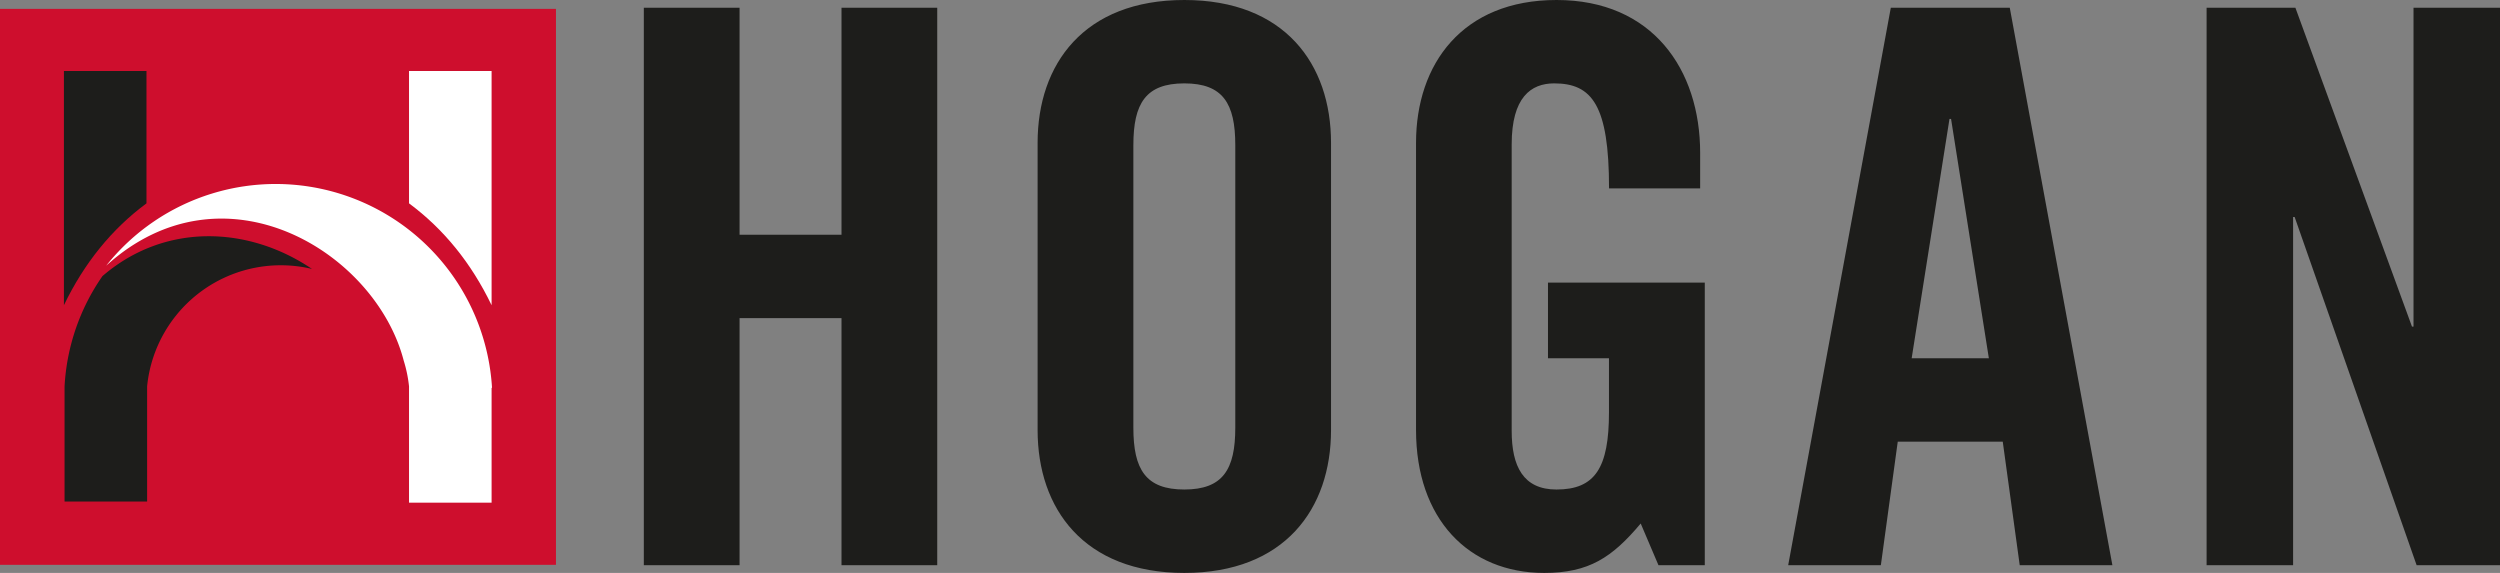 <svg xmlns="http://www.w3.org/2000/svg" viewBox="0 0 1047.61 240.08"><rect x="0" y="0" width="1047.61" height="240.08" fill="#808080" stroke="none"/><defs><style>.cls-1{fill:#ce0e2d;}.cls-2{fill:#1d1d1b;}.cls-3{fill:#fff;}</style></defs><g id="Layer_2" data-name="Layer 2"><g id="Layer_1-2" data-name="Layer 1"><rect class="cls-1" y="3.72" width="232.97" height="232.97"/><path class="cls-2" d="M26.78,29.76h34.6V85.21Q39.54,101.4,26.78,127.9Z"/><path class="cls-3" d="M206,29.76h-34.6V85.21Q193.23,101.4,206,127.9Z"/><path class="cls-2" d="M61.65,161.94v48.22H27.05V162a89.27,89.27,0,0,1,15.88-46.3c26.17-22.55,61.22-21,87.81-3a56.29,56.29,0,0,0-69.09,49.18"/><path class="cls-3" d="M44.47,111.37a90.81,90.81,0,0,1,161.71,51.14H206v48.13h-34.6V161.9a55.69,55.69,0,0,0-2.23-10.79c-11.76-45.42-75.36-84.5-124.71-39.74"/><path class="cls-2" d="M960.91,236.84V90.92h.64l51.12,145.92h34.94V3.24h-36.24V136.87h-.64L961.87,3.24H924.66v233.6ZM795.24,185.07h44l7.11,51.77h38.83l-43-233.6H792.33l-43,233.6h38.83ZM816.92,49.83h.66l15.84,100.3H801.07ZM648.67,150.13h25.56v22.65c0,23.29-5.82,32.35-22,32.35-13.92,0-18.77-9.7-18.77-24.58V60.5c0-19.73,8.09-25.56,17.8-25.56,15.84,0,23,9.06,23,44h38.18V64.07c0-34.95-20-64.07-60.17-64.07-39.48,0-58.89,26.85-58.89,59.85V180.21c0,37.22,22,59.87,53.7,59.87,18.77,0,28.48-6.47,40.45-20.71l7.44,17.47h19.41V118.42H648.67ZM474.93,60.83c0-17.48,5.17-25.89,21.35-25.89s21.36,8.41,21.36,25.89V179.25c0,17.46-5.18,25.88-21.36,25.88s-21.35-8.42-21.35-25.88ZM434.8,180.21c0,33,19.42,59.87,61.48,59.87s61.48-26.86,61.48-59.87V59.85c0-33-19.42-59.85-61.48-59.85S434.8,26.85,434.8,59.85ZM309.91,236.84V133.31h42.72V236.84h40.11V3.24H352.63V98.36H309.91V3.24H269.79v233.6Z"/></g></g></svg>